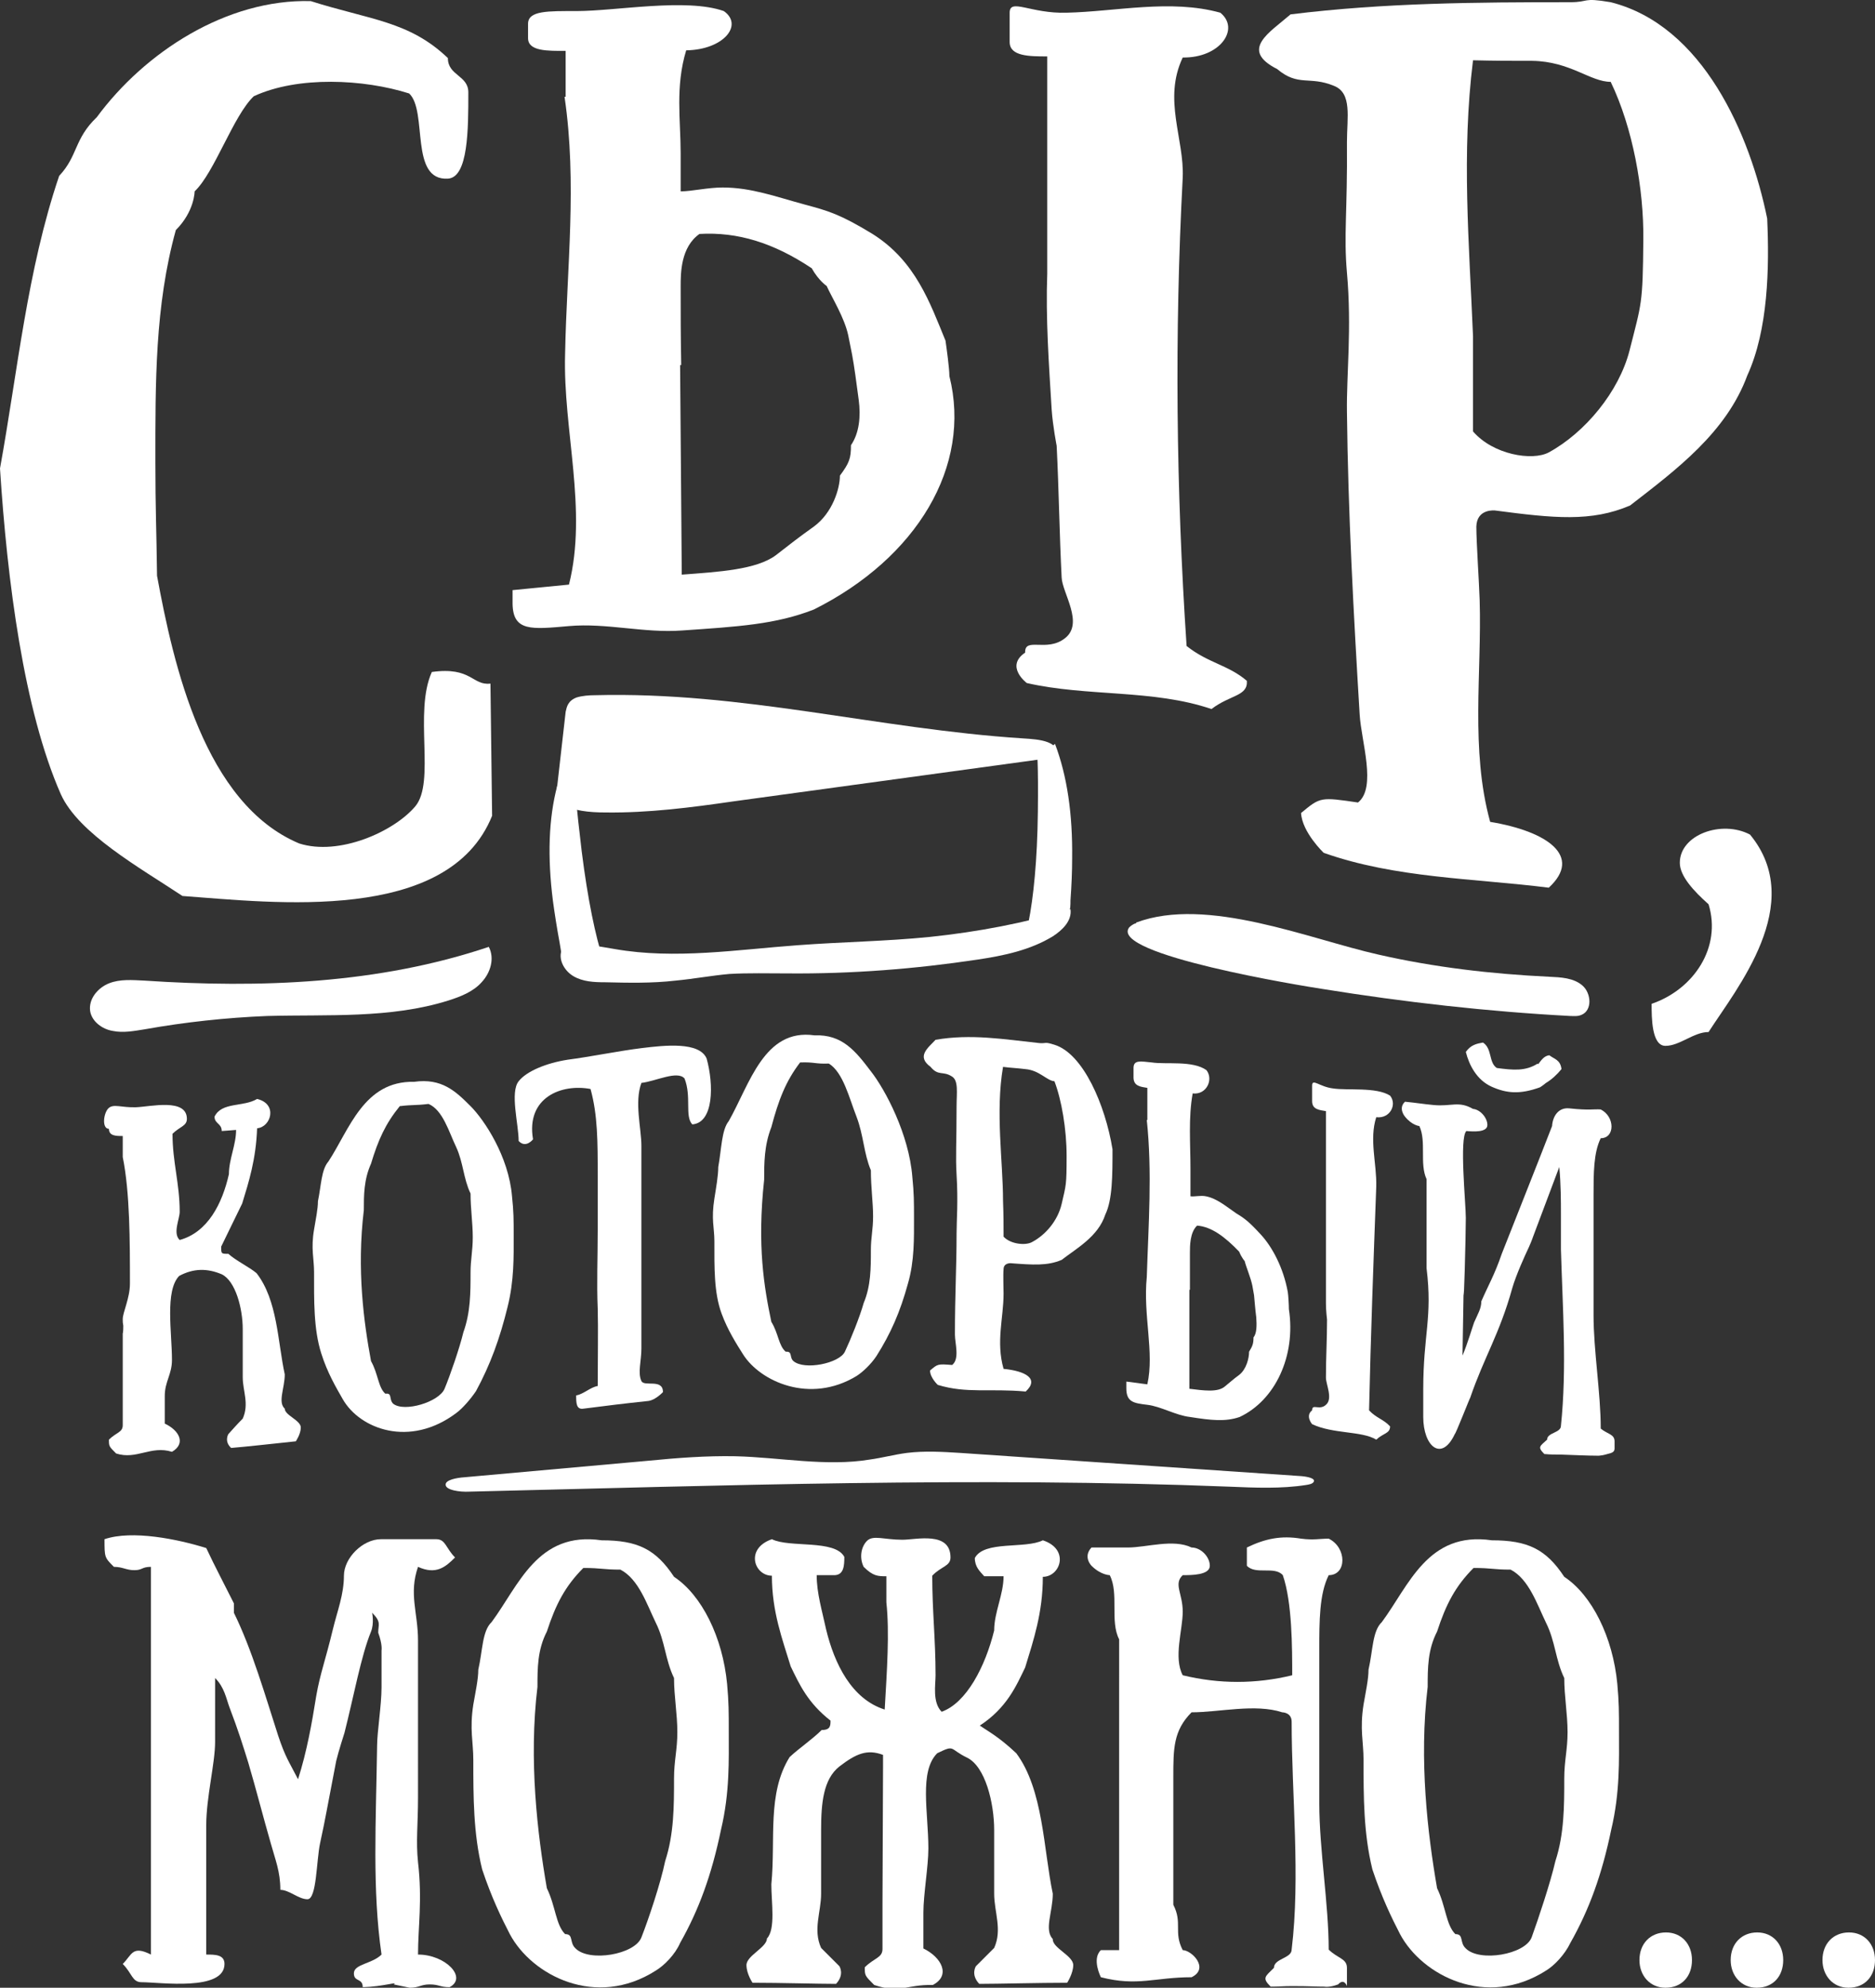 <?xml version="1.0" encoding="utf-8"?>
<!-- Generator: Adobe Illustrator 19.2.1, SVG Export Plug-In . SVG Version: 6.00 Build 0)  -->
<svg version="1.1" id="Layer_1" xmlns="http://www.w3.org/2000/svg" xmlns:xlink="http://www.w3.org/1999/xlink" x="0px" y="0px"
	 viewBox="0 0 339.1 359.4" enable-background="new 0 0 339.1 359.4" xml:space="preserve">
<rect x="0" y="0" width="339.1" height="359.4" fill="#333333" stroke="none"/>
<path fill="#FFFFFF" d="M84.7,16.7c0,6.6,0,15.4-3.7,15.6c-7,0.4-3.6-12.2-7-15.4c-8.2-2.6-20.1-3.2-28.1,0.5
	c-3.7,3.5-7.1,13.8-10.7,17.2c0,0,0,3.6-3.4,7c-3.8,13.7-3.7,27.7-3.7,41.9c0,8.5,0.2,12.4,0.3,20.6c3,16.3,8.6,41.2,25.7,48.4
	c7.2,2.3,17.1-2.1,21-6.7c3.7-4.4-0.3-17,3-24.3c7.2-1,7.3,2.5,10.6,2.1c0.1,9.5,0.2,14.2,0.3,23.9c-7.9,19.6-39.5,15.7-56,14.5
	c-7.7-5.1-18.8-11.3-22-18.4C4.3,128.4,1.3,105,0,84.7c3.2-17.6,4.9-35.8,10.7-52.9c3.4-3.6,2.7-6.7,6.8-10.6
	C26.2,9.4,41-0.2,56.2,0.2C66.9,3.6,74,3.8,81,10.5C81,13.7,84.7,13.6,84.7,16.7z"/>
<path fill="#FFFFFF" d="M171.7,68c4.1,16.3-5.9,32.9-24.5,42.2c-6.9,2.7-13.7,3.1-23.9,3.8c-6.8,0.5-13.6-1.4-20.4-0.8
	s-10.1,1-10.2-4c0-1,0-1.5,0-2.5c4.1-0.4,6.1-0.6,10.2-1c3.4-13.5-1.1-28-0.7-41.7c0.3-15.6,2.2-30.9-0.1-46.5c0.1,0,0.1,0,0.2,0
	c0-3.2,0-4.9,0-8.3c-3.2,0-6.8,0.1-6.8-2.3c0-1,0-1.5,0-2.6c0-2.4,3.6-2.3,8.8-2.3c7.1,0,19.8-2.4,26.6,0c3.6,2.5,0,7-6.8,7.1
	c-2,6.6-1,12.6-1,18.6c0,1.1,0,1.7,0,2.8c0,1.6,0,2.4,0,4.1c2,0,4.9-0.7,7.6-0.7c5.2,0,9.7,1.7,14.9,3.1c4.1,1.1,6.3,1.7,12.2,5.3
	c7.8,4.9,10.4,12.5,13.2,19.3C171.2,63,171.7,66.6,171.7,68z M155.3,72.3c-0.4-3-0.8-6.1-1.2-8.2c-0.3-1.4-0.4-2.1-0.7-3.5
	c-0.7-3.2-2.9-6.7-3.9-8.9c0,0-1.4-0.9-2.7-3.2c-6.9-4.6-13.4-6.6-20.3-6.2c-3.4,2.4-3.4,7.1-3.4,9.5c0,5.6,0,8.6,0.1,14.2
	c-0.1,0-0.1,0-0.2,0c0.1,12.6,0.2,25.2,0.3,37.9c6.7-0.5,13.5-0.9,17-3.5c2.7-2.1,4.1-3.2,6.9-5.2c3.4-2.5,4.7-6.9,4.7-9.2
	c1.7-2.3,2-3.1,2-5.5C155.4,78.3,155.7,75.3,155.3,72.3z M214.6,116.8c3.9,3.1,7.5,3.4,10.9,6.3c0.2,2.8-3,2.5-6.4,5.1
	c-10.6-3.6-22.4-2.2-33.4-4.7c0,0-4-3-0.3-5.5c-0.1-2.9,3.9,0,7.2-2.6c3.5-2.7-0.5-8.2-0.6-11c-0.4-7.9-0.5-15.9-0.9-23.8
	c0,0-0.7-3.6-0.9-6.5c-0.5-8.2-1.1-16.5-0.8-24.7c0-13.1,0-26.1,0-39.2c-3.2,0-6.8,0-6.8-2.6c0-2.1,0-3.1,0-5.3
	c0-2.7,3.8,0.2,10.3,0c8.9-0.2,18.8-2.5,27.8,0c3.6,2.9,0,8.2-6.8,8.1c-3.6,7.6,0.3,14.7,0,21.7C212.4,60.4,212.7,88.4,214.6,116.8z
	"/>
<path fill="#FFFFFF" d="M280.1,160.5c-13.5-1.7-27.7-1.7-40.7-6.3c0,0-3.9-3.7-4.1-7.2c3.5-2.9,3.5-2.9,10.3-1.9
	c3.4-2.7,0.6-11,0.3-15.9c-1.1-18.2-2.1-36.6-2.3-54.7c-0.1-6.7,0.9-15.1,0-25.2c-0.6-6.9,0.1-10.8,0-23.6c0-4.5,1-8.9-2.4-10.2
	c-4.4-1.8-6.4,0.2-10.2-3c-6.9-3.5-1.4-6.6,2.4-9.9c17-2.1,33.6-2.2,50.6-2.2c3.5,0,2-0.9,7.3,0c16.7,4.2,25.2,23.9,28.3,39.1
	c0.4,8.9,0.2,20.1-3.6,28.4c-3.8,10.3-12.8,17-21.2,23.5c-7,3-13.8,2.3-24.4,0.9c0,0-3.3-0.4-3.4,2.9c0,2.8,0.5,10.1,0.6,13.3
	c0.4,13.2-1.7,27,1.9,40.1C279.8,150.3,286.3,154.8,280.1,160.5z M266.4,78c3.6,4.2,10.7,5.4,13.7,3.8c6.6-3.6,12.7-11,14.6-18.4
	c2.2-8.7,2.4-8.3,2.5-20.1c0.1-9.1-1.9-20.2-5.9-28.5c-3.7,0-7.3-3.7-14.2-3.8c-4.3,0-6.4,0-10.7-0.1c-2.1,16.9-0.7,33,0,49.9
	C266.4,67.6,266.4,71,266.4,78z"/>
<path fill="#FFFFFF" d="M309,163.5c-2.7-2.4-5.2-5.1-5.2-7.5c0-5.1,7.6-7.8,12.7-5.1c10.3,12.5-2.5,27.9-7.5,35.7
	c-2.7,0-5.2,2.5-7.8,2.5c-2.5,0-2.5-5.1-2.5-7.6C306.3,178.9,311.4,171.3,309,163.5z"/>
<path fill="#FFFFFF" d="M43.8,217.6c-1.3,2.7-2.6,5.3-3.8,7.8c0,1.3,0,1.3,1.3,1.3c1.3,1.2,3.8,2.4,5.1,3.5
	c3.8,4.9,3.8,12.3,5.1,18.3c0,2.5-1.3,5,0,6.2c0,1.2,2.9,2.1,2.9,3.4c0,1.2-0.9,2.5-0.9,2.5c-3.8,0.4-9.2,1-11.7,1.2
	c-1.3-1.2-0.5-2.5-0.5-2.5c1-1.1,1.5-1.7,2.6-2.8c1.2-2.7,0-5,0-7.5c0-3,0-4.5,0-7.5c0-0.5,0-0.7,0-1.2c0-3.7-1.3-8.7-3.8-9.9
	c-2.6-1.1-5.1-1.1-7.7,0.3c-2.6,2.7-1.3,10.2-1.3,15.2c0,2.6-1.3,3.9-1.3,6.5c0,2,0,3,0,5c2.6,1.2,3.9,3.6,1.3,5.1
	c-3.8-1.2-6.4,1.5-10.1,0.3c-1.3-1.3-1.3-1.3-1.3-2.5c1.3-1.3,2.5-1.3,2.5-2.6c0-2.5,0-3.8,0-6.4c0-2.6,0-6.3,0-10.2
	c0,0,0.1-0.1,0.1-1.4c-0.1-0.5-0.1-0.7-0.1-1.2c0-1.2,1.3-3.8,1.3-6.4c0-7.6,0-16.5-1.3-22.9c0-1.5,0-2.3,0-3.8
	c-1.2,0-2.5,0-2.5-1.3c-1.3,0-1-2.8-0.1-3.7s2.4-0.1,5-0.2c2.6-0.1,9.2-1.7,9.2,2.1c0,1.3-1.3,1.4-2.6,2.7c0,5.1,1.3,9,1.3,14.1
	c0,1.3-1.3,3.9,0,5.1c5.1-1.4,7.7-6.6,8.9-11.9c0-2.7,1.3-5.3,1.3-8c-1,0.1-1.5,0.1-2.6,0.2c0-1.4-1.3-1.3-1.3-2.6
	c1.3-2.7,5.2-1.7,7.7-3.2c3.8,0.9,2.5,5.1,0,5.3C46.3,209.6,45,213.7,43.8,217.6z"/>
<path fill="#FFFFFF" d="M82.5,255.5c-8.4,6.3-17.4,2.9-20.5-2.5c-1.2-2.1-2.8-4.8-3.9-8.3c-1.4-4.4-1.3-9.6-1.3-14.7
	c0-2.5-0.6-4.2,0-7.7c0.3-1.8,0.7-3.7,0.7-5.1c0.6-2.9,0.6-5.7,1.9-7.2c3.8-5.8,6.4-14.6,15.5-14.4c5-0.7,7.5,1.7,10.2,4.4
	c2.5,2.5,6.9,9.1,7.5,16.3c0.3,2.8,0.3,4.2,0.3,7.1c0,3.8,0.1,8.1-1.1,12.9c-1.4,5.7-3.1,10.4-5.7,15.2
	C85.1,253,83.6,254.7,82.5,255.5z M83.8,240.9c1.3-3.6,1.3-7.2,1.3-10.8c0-2.4,0.4-3.9,0.4-6.4c0-2.6-0.4-5.1-0.4-7.9
	c-1.3-2.7-1.3-5.6-2.6-8.4c-1.3-2.7-2.4-6.7-5-7.8c-2.5,0.3-2.6,0.1-5.2,0.4c-2.6,3.2-3.9,6.1-5.2,10.4c-1.3,2.9-1.3,5.7-1.3,8.4
	c-1.3,10.8,0,20.3,1.3,27.3c1.3,2.3,1.3,4.8,2.6,5.9c1.3-0.2,0.6,1,1.4,1.8c2,1.6,8.3-0.3,9.3-2.7C81.4,248.7,83.1,243.8,83.8,240.9
	z"/>
<path fill="#FFFFFF" d="M123.8,195c-1.3-1.5-5.2,0.5-7.8,0.8c-1.3,3.5,0,8.2,0,11.4c0,12,0,16.7,0,25.2c0,3.4,0,6.8,0,9.1
	c0,0.9,0,1.4,0,2.3c0,2.3-0.7,4.4,0,5.9c0.5,1.1,3.9-0.5,3.9,2c0,0-1.3,1.4-2.6,1.6c-4.7,0.5-7.1,0.8-11.8,1.4
	c-1.3,0.2-1.3-1.1-1.3-2.4c1.3-0.2,2.6-1.5,3.9-1.7c0-4.9,0.1-10.4,0-14c-0.2-4.7,0-9,0-14.2c0-2.6,0-4,0-6.9c0-1.5,0-3,0-3
	c0-6,0-10.9-1.3-15.6c-5.2-1-11.7,1.5-10.4,9.1c0,0-1.3,1.7-2.6,0.3c0-3-1.6-8.8,0-10.8c1.4-1.8,5-3.3,8.9-3.9
	c3.9-0.5,9.3-1.6,13.4-2.1s10.4-1.2,11.7,1.9c1.3,4.7,1.3,11.6-2.6,11.9C123.8,201.8,125.1,198.3,123.8,195z"/>
<path fill="#FFFFFF" d="M154.9,248.8c-8.4,5.1-17.4,1-20.5-3.9c-1.2-1.9-2.8-4.4-3.9-7.4c-1.4-3.8-1.3-8.4-1.3-13.1
	c0-2.4-0.6-3.9,0-7.7c0.3-1.9,0.7-4.1,0.7-5.7c0.6-3.3,0.6-6.7,1.9-8.3c3.8-6.7,6.4-16.8,15.5-15.5c5-0.2,7.4,2.8,10.2,6.5
	c2.6,3.3,6.9,11.4,7.5,19.1c0.3,3,0.3,4.5,0.3,7.3c0,3.7,0.1,7.9-1.1,12c-1.4,5.1-3.1,9-5.7,13.1C157.5,246.7,156,248.1,154.9,248.8
	z M156.2,235.6c1.3-3.1,1.3-6.3,1.3-9.6c0-2.3,0.4-3.6,0.4-6.1s-0.4-5.2-0.4-8.3c-1.3-3.1-1.3-6.3-2.6-9.7c-1.3-3.3-2.4-8-5-9.6
	c-2.5,0.1-2.6-0.3-5.2-0.2c-2.6,3.4-3.9,6.8-5.2,11.7c-1.3,3.3-1.3,6.5-1.3,9.5c-1.3,12,0,19.5,1.3,25.7c1.3,2.1,1.3,4.3,2.6,5.4
	c1.3-0.1,0.6,1,1.4,1.7c2,1.7,8.3,0.4,9.3-1.7C153.8,242.3,155.5,238.1,156.2,235.6z"/>
<path fill="#FFFFFF" d="M185.5,251.6c-6.6-0.6-10.6,0.4-15.9-1.2c0,0-1.4-1.3-1.4-2.6c1.4-1.2,1.4-1.2,4-1c1.4-1.1,0.5-3.9,0.5-5.5
	c0-7.3,0.3-12.1,0.3-18.3c0-2.4,0.3-5.7,0-10.6c-0.2-3.4,0-5.5,0-12.4c0-2.4,0.4-4.7-0.9-5.4c-1.6-1-2.4,0-3.8-1.7
	c-2.6-1.9-0.5-3.4,0.9-4.9c6.4-1.1,12.3-0.1,18.8,0.6c1.3,0.1,0.8-0.3,2.7,0.3c5.2,1.6,9.2,10.9,10.5,18.9c0,4.7,0,9.1-1.3,11.8
	c-1.3,4-5.2,6.1-7.9,8.2c-2.6,1.1-5.2,0.9-9.2,0.6c0,0-1.3-0.1-1.3,1.1c-0.1,1,0,3.4,0,4.4c0,4.4-1.4,8.7,0,13.6
	C185.5,247.9,188,249.3,185.5,251.6z M181.5,223.6c1.3,1.4,4,1.6,5.1,1c2.5-1.3,4.7-3.9,5.4-6.9c0.8-3.5,0.9-3.3,0.9-8.7
	c0-4.8-0.9-10.1-2.2-13.5c-1.4-0.1-2.7-2-5.3-2.2c-1.6-0.2-2.4-0.2-4-0.4c-1.4,8.2,0,17.1,0,24.2
	C181.5,219.9,181.5,221.2,181.5,223.6z"/>
<path fill="#FFFFFF" d="M233.1,236.7c1.3,8.5-2.5,16.5-8.9,19.5c-2.6,0.9-5.2,0.6-9,0c-2.6-0.3-5.2-1.9-7.7-2.2s-3.8-0.5-3.8-3
	c0-0.5,0-0.7,0-1.2c1.5,0.2,2.3,0.3,3.8,0.5c1.3-5.8-0.8-12.5-0.1-19.4c0.3-9.4,1-19,0-28.4c0,0,0,0,0.1,0c0-2.3,0-3.5,0-5.8
	c-1.2-0.2-2.5-0.3-2.5-1.9c0-0.7,0-1,0-1.7c0-1.5,1.3-1.2,3.3-1c2.6,0.4,7.4-0.4,9.9,1.4c1.3,1.7,0,4.5-2.5,4.2
	c-0.8,4.4-0.4,9.1-0.4,13.6c0,0.8,0,1.3,0,2.1c0,1.2,0,1.8,0,2.9c0.8,0.1,1.8-0.2,2.8,0c2,0.4,3.6,1.8,5.5,3.1
	c1.5,0.9,2.3,1.5,4.5,3.9c2,2.2,4,5.9,4.8,10.3C233,234.2,233.1,236,233.1,236.7z M227.2,238.2c-0.2-1.5-0.3-3-0.4-4
	c-0.1-0.7-0.2-1-0.3-1.7c-0.3-1.5-1.1-3.3-1.4-4.5c0,0-0.5-0.5-1-1.7c-2.6-2.7-5-4.5-7.6-4.7c-1.3,1.2-1.3,3.7-1.3,4.9
	c0,2.8,0,4.1,0,6.7c0,0,0,0-0.1,0c0,7.2,0,10.4,0,17.9c2.5,0.3,5.1,0.7,6.4-0.4c1-0.8,1.5-1.3,2.6-2.1c1.3-1,1.8-3,1.8-4.2
	c0.6-1,0.8-1.4,0.8-2.6C227.3,241.1,227.3,239.6,227.2,238.2z M247.6,255c1.3,1.4,2.6,1.6,3.8,2.9c0,1.3-1.2,1.2-2.5,2.4
	c-2.6-1.6-7.8-1-11.6-2.8c0,0-1.3-1.5,0-2.5c0-1.3,1.3,0.1,2.5-1c1.3-1.1,0-3.7,0-4.9c0-3.8,0.2-6.9,0.2-10.5c0,0-0.2-1.6-0.2-2.9
	c0-4.4,0-6.6,0-11.3c0-8.8,0-13.9,0-23.5c-1.2-0.2-2.5-0.3-2.5-1.8c0-1.1,0-1.7,0-2.8c0-1.4,1.3,0.2,3.8,0.5
	c2.6,0.4,7.8-0.3,10.3,1.3c1.3,1.6,0,4.2-2.5,3.9c-1.3,4,0.1,8.4,0,12.5C248.4,228.1,247.9,241.5,247.6,255z"/>
<path fill="#FFFFFF" d="M292,260.6c0,0.5,0,0.8,0,1.3c0,0.6-0.4,0.8-1.3,1c-1.3,0.4-2,0.3-2,0.3c-1.3,0-3.8-0.1-6.4-0.2
	c-1.3,0-1.8,0-3-0.1c-1.3-1.3-0.8-1.4,0.5-2.6c0-1.3,2.5-1.2,2.5-2.5c1.1-10.5,0.3-21.4,0-31.9c0-2.5,0-3.8,0-6.4
	c0-2.2,0-5.4-0.3-8.5c-1.9,5-2.8,7.5-4.7,12.5c0,0-0.3,0.9-0.8,2c-0.8,1.7-2.3,5-3,7.4c-2.3,8.3-5.1,12.5-7.6,19.8
	c-0.1,0.1-2.6,6.5-2.8,6.6c-2.4,5.1-5.7,2.2-5.7-3.1c0-2,0-3,0-5c0-10,1.7-12.9,0.6-21.9c0-3.8,0-5.6,0-9.5c0-0.5,0-0.8,0-1.3
	c0-1.6,0-2.3,0-3.9c0-0.6,0-0.8,0-1.4c-1.3-2.8,0-6.8-1.3-9.6c0,0-1.3-0.1-2.6-1.7c0,0-1.3-1.5,0-2.7c2.1,0.2,3.1,0.4,5.2,0.6
	c3.2,0.3,4.5-0.8,7.1,0.7c1.3,0.1,2.6,1.6,2.6,2.9c0,1.4-2.6,1.2-3.8,1.1c-1.3,1.2-0.1,13.1-0.1,15.7c0,3.4-0.4,17.8-0.4,13
	c-0.1,4.8-0.1,7.2-0.2,11.9c0.9-2.1,1.8-5.2,2.1-6c0.7-1.6,1.3-2.5,1.3-3.8c1.3-3,2.4-4.8,3.7-8.6c1.1-2.8,6.9-17.4,9.1-23.1
	c0.1-1.7,1.1-3.4,3.1-3.2c3.7,0.4,4.4,0.1,5.7,0.2c2.6,1.3,2.6,5.2,0,5.2c-1.3,2.6-1.3,6.4-1.3,10.3c0,4.6,0,6.8,0,11.4
	c0,4.1,0,6.2,0,10.3c0,6.4,1.3,14.1,1.3,20.5C290.7,259.3,292,259.3,292,260.6z M270.7,193.1c3,0.4,5.2,0.6,7.4-0.8
	c0,0.1,0,0.1,0.1,0.1c0.6-0.8,1.1-1.5,2-1.6c0.9,0.7,2,0.8,2.2,2.5c-0.8,1-1.8,1.9-2.8,2.5c-0.4,0.3-0.6,0.5-1.1,0.8
	c-3.6,1.3-6,1.1-8.7-0.1s-4.1-3.9-4.7-6.3c0.9-1.3,2-1.5,3.1-1.7C269.9,189.6,269.2,192.1,270.7,193.1z"/>
<path fill="#FFFFFF" d="M57.2,306.6c0.7-4,1.6-6.2,3-12c0.8-3.3,2-6.3,2-9.7c0-3.2,3.4-6.6,6.7-6.6h10c1.7,0,1.7,1.6,3.4,3.3
	c-1.7,1.7-3.4,3.2-6.7,1.7c-1.7,4.9,0,8.3,0,13.3v6.7c0,3.9,0,4.9,0,8.3V325c0,4.9-0.4,7.9,0,11.7c0.8,6.9,0,11.7,0,16.7
	c5,0,9,4.2,5.7,5.9c-1.7,0-1.9-0.5-3.6-0.5c-1.6,0-1.9,0.6-3.6,0.6l-2.9-0.6c1-0.6-1.9,0.4-5.6,0.5c0-1.7-1.6-0.9-1.6-2.5
	c0-1.7,3.3-1.7,5-3.4c-1.7-11.7-1-23.9-0.8-37.8c0-2.4,0.8-7.3,0.8-10.5v-6.7c0,0,0.2-1-0.6-3.2c0-1.5,0.6-1.9-1.1-3.6
	c0,0,0.4,1.9-0.2,3.4c-1.8,4.4-3.1,11.6-4.8,18.3c0,0-1.1,3.4-1.5,5.1c-1.9,9.8-1.8,9.7-2.9,14.8c-0.7,3.2-0.6,10.2-2.3,10.2
	c-1.6,0-3.3-1.7-4.9-1.7c0-3.3-0.9-5.4-1.7-8.3c-1.5-5.2-2.6-9.6-4.1-14.7c-1-3.2-1.8-5.8-3.4-10c-0.6-1.6-0.9-3.6-2.6-5.3V315
	c0,3.8-1.6,10-1.6,15v8.4c0,5,0,10,0,15c1.6,0,3.3,0,3.3,1.7c0,5-11.7,3.3-15,3.3c-1.7,0-1.7-1.6-3.4-3.3c1.7-1.7,1.7-3.4,5.1-1.7
	v-16.7c0-6.7,0-15,0-21.7v-3.3c0-5.1,0-11.7,0-16.7v-11.7c-1.7,0-1.5,0.6-3,0.6s-2.1-0.6-3.7-0.6c-1.7-1.7-1.7-1.7-1.7-5
	c5-1.7,13.3,0,18.4,1.6c1.6,3.4,3.3,6.6,5,10v1.7c3.3,6.7,5.7,15.1,8,22.2c1.3,3.9,1.9,4.6,3.6,7.9
	C55.5,316.7,56.4,311.6,57.2,306.6z"/>
<path fill="#FFFFFF" d="M118.6,356.3c-10.8,6.9-22.4,0.9-26.4-6.6c-1.5-2.9-3.3-6.6-5-11.7c-1.6-6.5-1.6-13.1-1.6-19.8
	c0-3.3-0.7-5.5,0-10c0.4-2.3,0.9-4.6,0.9-6.3c0.8-3.5,0.7-7,2.4-8.6c4.9-6.6,8.3-16.5,19.9-14.8c6.5,0,9.8,1.6,13.1,6.6
	c5,3.3,8.8,10.9,9.6,19.4c0.3,3.3,0.3,5,0.3,8.7c0,4.9,0.2,10.9-1.4,17.6c-1.7,8.2-4,14.5-7.4,20.5
	C122.1,353.4,120.1,355.4,118.6,356.3z M120.3,336.5c1.6-4.9,1.6-10,1.6-14.9c0-3.3,0.6-5.2,0.6-8.4c0-3.3-0.6-6.5-0.6-9.8
	c-1.6-3.3-1.6-6.6-3.3-10c-1.6-3.3-3.1-7.9-6.4-9.6c-3.2,0-3.4-0.3-6.7-0.3c-3.3,3.3-5,6.6-6.6,11.5c-1.7,3.3-1.7,6.6-1.7,10
	c-1.6,13.3,0,26.6,1.7,36.4c1.6,3.3,1.6,6.6,3.3,8.3c1.6,0,0.7,1.5,1.9,2.6c2.5,2.5,10.7,1.1,11.9-2
	C117.3,347,119.5,340.4,120.3,336.5z"/>
<path fill="#FFFFFF" d="M194.1,355.3c0,1.5-1.1,3.2-1.1,3.2c-4.9,0-12.6,0.2-15.9,0.2c-1.6-1.7-0.6-3.2-0.6-3.2l3.3-3.3
	c1.5-3.3,0-6.5,0-9.8v-9.9v-1.6c0-4.9-1.6-11.5-4.9-13.1c-3.3-1.6-2.1-2.4-5.4-0.8c-3.3,3.3-1.6,10.7-1.6,17.2
	c0,3.3-0.9,8.3-0.9,11.6v6.5c3.3,1.6,5,4.9,1.7,6.6c-4.9-0.1-5.8,1.6-10.6,0c-1.7-1.7-1.7-1.7-1.7-3.2c1.7-1.7,3.2-1.7,3.2-3.3V344
	l0.1-24.6v-2.1c-2.9-1.1-4.9-0.2-7.9,2.1c-2.9,2.3-3.3,6.6-3.3,11.5v1.6v9.9c0,3.3-1.5,6.5,0,9.8l3.3,3.3c0,0,1,1.5-0.6,3.2
	c-3.2,0-10.1-0.2-15.1-0.2c0,0-1.1-1.6-1.1-3.2c0-1.7,3.7-3.2,3.7-4.8c1.6-1.7,0.8-6.5,0.8-9.8c0.8-8.2-0.8-16.4,3.3-23
	c1.7-1.6,4.1-3.2,5.8-4.9c1.6,0,1.6-0.8,1.6-1.7c-4.1-3.2-5.6-6.5-7.2-9.8c-1.5-4.9-3.4-9.9-3.4-16.4c-3.2,0-4.9-4.9,0-6.6
	c3.2,1.6,11.4,0,13.1,3.2c0,1.6-0.1,3.2-1.7,3.3h-3.3c0,3.3,1,6.5,1.7,9.8c1.5,6.2,4.6,12.6,10.6,14.5c0.4-7,0.9-13.9,0.3-19.4V285
	c-1.5,0-2.4,0-4.1-1.7c-0.8-1.6-0.5-3.6,0.6-4.7s3.1-0.2,6.4-0.2c2.5,0,8.7-1.6,8.7,3.2c0,1.6-1.7,1.6-3.3,3.3
	c0,6.5,0.6,11.5,0.6,18c0,1.7-0.6,4.9,1.1,6.6c4.5-1.6,7.9-8.2,9.5-14.7c0-3.3,1.7-6.5,1.7-9.8H178c-0.8-0.9-1.7-1.7-1.7-3.3
	c1.7-3.2,9.1-1.6,12.3-3.2c4.9,1.6,3.2,6.6,0,6.6c0,6.5-1.7,11.5-3.2,16.4c-1.6,3.3-3.3,7.3-8.2,10.5c1.6,1.1,3.4,2,6.6,5
	c4.9,6.6,4.9,17.3,6.6,25.4c0,3.3-1.6,6.5,0,8.2C190.3,352.2,194.1,353.6,194.1,355.3z"/>
<path fill="#FFFFFF" d="M238.6,298.2v14.7c0,3.3,0,8.3,0,13.2c0,8.3,1.7,18.2,1.7,26.4c1.6,1.6,3.3,1.6,3.3,3.3v3.3
	c0,0-0.5-1.5-1.6-0.3c-1.6,0.6-2.5,0.4-2.5,0.4c-1.7,0-2.5-0.1-5.8-0.1c-1.7,0-2.3,0.1-3.9,0.1c-1.6-1.6-1-1.8,0.6-3.4
	c0-1.7,3.2-1.7,3.2-3.3c1.6-13.2,0-27.9,0-41.2c0-1.7-1.7-1.7-1.7-1.7c-4.9-1.6-11.4,0-16.4,0c-3.3,3.3-3.3,6.6-3.3,11.7v18.1
	c0,1.7,0,3.3,0,5c1.7,3.3,0,4.9,1.7,8.2c1.6,0,4.9,3.3,1.6,4.9c-6.6,0-9.8,1.7-16.4,0c0,0-1.7-3.3,0-4.9h3.3c0-1.7,0-3.3,0-6.6v-38
	c0-1.7,0-1.7,0-3.3V303c0-1.7,0-3.2,0-4.9v-1.7c-1.7-3.3,0-8.3-1.7-11.6c0,0-1.6,0-3.3-1.7c0,0-1.6-1.6,0-3.3h6.6
	c3.3,0,8.2-1.6,11.5,0c1.7,0,3.3,1.7,3.3,3.3c0,1.7-3.3,1.7-4.9,1.7c-1.7,1.6,0,3.3,0,6.6c0,3.3-1.7,8.3,0,11.5
	c6.6,1.6,13.2,1.6,19.8,0c0-4.9,0-13.2-1.7-18.1c-1.5-1.7-4.9,0-6.5-1.7v-3.3c3.3-1.6,6.2-2.2,9.8-1.6c2.3,0.3,3.3,0,5,0
	c3.3,1.6,3.3,6.6,0,6.6C238.6,288.2,238.6,293.1,238.6,298.2z"/>
<path fill="#FFFFFF" d="M279.6,356.3c-10.8,6.9-22.4,0.9-26.4-6.6c-1.5-2.9-3.3-6.6-5-11.7c-1.6-6.5-1.6-13.1-1.6-19.8
	c0-3.3-0.7-5.5,0-10c0.4-2.3,0.9-4.6,0.9-6.3c0.8-3.5,0.7-7,2.4-8.6c4.9-6.6,8.3-16.5,19.9-14.8c6.5,0,9.8,1.6,13.1,6.6
	c5,3.3,8.8,10.9,9.6,19.4c0.3,3.3,0.3,5,0.3,8.7c0,4.9,0.2,10.9-1.4,17.6c-1.7,8.2-4,14.5-7.4,20.5
	C283,353.4,281.1,355.4,279.6,356.3z M281.3,336.5c1.6-4.9,1.6-10,1.6-14.9c0-3.3,0.6-5.2,0.6-8.4c0-3.3-0.6-6.5-0.6-9.8
	c-1.6-3.3-1.6-6.6-3.3-10c-1.6-3.3-3.1-7.9-6.4-9.6c-3.2,0-3.4-0.3-6.7-0.3c-3.3,3.3-5,6.6-6.6,11.5c-1.7,3.3-1.7,6.6-1.7,10
	c-1.6,13.3,0,26.6,1.7,36.4c1.6,3.3,1.6,6.6,3.3,8.3c1.6,0,0.7,1.5,1.9,2.6c2.5,2.5,10.7,1.1,11.9-2
	C278.2,347,280.4,340.4,281.3,336.5z"/>
<path fill="#FFFFFF" d="M117.4,264.1c-11.1,1-22.3,2-33.4,3c-1.5,0.1-3.4,0.5-3.4,1.3c-0.1,1,2.5,1.4,4.3,1.3
	c45.8-1.1,91.7-2.7,137.4-0.9c4.7,0.2,9.4,0.4,13.9-0.3c0.6-0.1,1.2-0.2,1.4-0.6c0.3-0.6-1.1-0.9-2.2-1c-20.6-1.4-41.1-2.8-61.7-4.2
	c-3.2-0.2-6.5-0.4-9.7,0c-2.3,0.3-4.5,0.9-6.7,1.2c-7.9,1.3-16.2-0.4-24.3-0.6C127.7,263.2,122.5,263.6,117.4,264.1z"/>
<path fill="#FFFFFF" d="M296.5,354.4c0-3,2-5,4.8-5s4.7,2.1,4.7,5s-1.8,5-4.8,5C298.4,359.4,296.5,357.2,296.5,354.4z"/>
<path fill="#FFFFFF" d="M313,354.4c0-3,2-5,4.8-5s4.7,2.1,4.7,5s-1.8,5-4.8,5C314.9,359.4,313,357.2,313,354.4z"/>
<path fill="#FFFFFF" d="M329.6,354.4c0-3,2-5,4.8-5s4.7,2.1,4.7,5s-1.8,5-4.8,5C331.5,359.4,329.6,357.2,329.6,354.4z"/>
<path fill="#FFFFFF" d="M100.8,141.9c-0.2,1.2-0.2,2.6,1.1,3.5c1.6,1.2,4.7,1.5,7.6,1.5c7.8,0.1,15.5-0.9,23.1-2
	c18.3-2.5,36.5-5,54.8-7.5c1.3-0.2,2.6-0.4,3.3-1c0.9-0.7,0.1-1.7-1.2-2.2s-3-0.6-4.6-0.7c-26.2-1.7-50.6-8.5-77.3-7.8
	c-1.1,0-2.3,0.1-3.3,0.4c-1.6,0.6-1.8,1.7-2,2.6C101.8,133.2,101.3,137.5,100.8,141.9z"/>
<path fill="#FFFFFF" d="M193.6,162.8c0.2-2.8,0.3-5.3,0.3-7.6c0.1-8-0.9-14.9-3.1-20.7c-0.7,0.7-1.9,1-3.5,0.8
	c0.3-0.7,0.5,3.2,0.4,11.5c-0.1,8.8-0.8,15.5-1.7,20c-0.3,1.3,0.9,1.7,3.4,1.1c0.7-0.2,1.8-0.3,2.5-0.7c0.6-0.4,1.1-1.4,1.4-2.1
	C193.6,164.4,193.6,163.6,193.6,162.8z"/>
<path fill="#FFFFFF" d="M101.8,174.2c-0.1,0,0.3,0.1,1.2,0.3c1,0.3,2,0.4,2.8,0.5c2.6,0.3,3.7-0.1,3.3-1.4
	c-1.4-4.3-2.8-10.9-3.9-19.7c-1-8.3-1.3-12.1-0.9-11.5c-1.5,0.4-2.7,0.2-3.5-0.4c-1.6,6-1.8,13-0.8,20.9c0.3,2.2,0.7,4.8,1.2,7.5
	C101.6,172.7,101.8,174,101.8,174.2z"/>
<path fill="#FFFFFF" d="M109.4,177.6c-2,0-4-0.1-5.7-1.1s-2.9-3.2-2-5c3-1.3,6.3-0.4,9.5,0.1c10.9,1.9,22.1,0.1,33.1-0.7
	c8-0.6,16-0.7,23.9-1.5c8.6-0.9,17.1-2.5,25.4-5c0.3,2.1-1.5,3.8-3.2,4.9c-4.1,2.5-8.9,3.5-13.6,4.2c-11.3,1.7-22.8,2.6-34.3,2.5
	c-3.5,0-7.1-0.1-10.6,0.1c-3.3,0.3-6.5,0.9-9.7,1.2C117.9,177.8,113.6,177.7,109.4,177.6z"/>
<path fill="#FFFFFF" d="M81.1,180.9c2.2-0.7,4.5-1.6,6-3.3c1.6-1.7,2.4-4.3,1.3-6.4c-19.9,6.7-41.4,7.5-62.3,6.1
	c-2.2-0.1-4.4-0.3-6.4,0.5s-3.7,2.8-3.4,5c0.3,1.9,2.2,3.3,4.1,3.6c1.9,0.4,3.9,0,5.8-0.3c7.3-1.3,14.7-2.1,22.1-2.4
	C59.3,183.4,70.6,184.2,81.1,180.9z"/>
<path fill="#FFFFFF" d="M205.2,167c-0.4,0.2-0.7,0.4-1,0.7c-3.6,4.9,31.6,10.6,34.9,11.1c14.9,2.4,29.9,4.1,44.9,4.9
	c0.7,0,1.3,0.1,2-0.2c2-0.8,1.8-3.9,0.2-5.3c-1.6-1.4-3.9-1.5-6.1-1.6c-10.4-0.5-20.7-1.7-30.8-4c-12.5-2.8-31-10.6-43.8-5.8
	C205.5,166.9,205.4,167,205.2,167z"/>
</svg>
